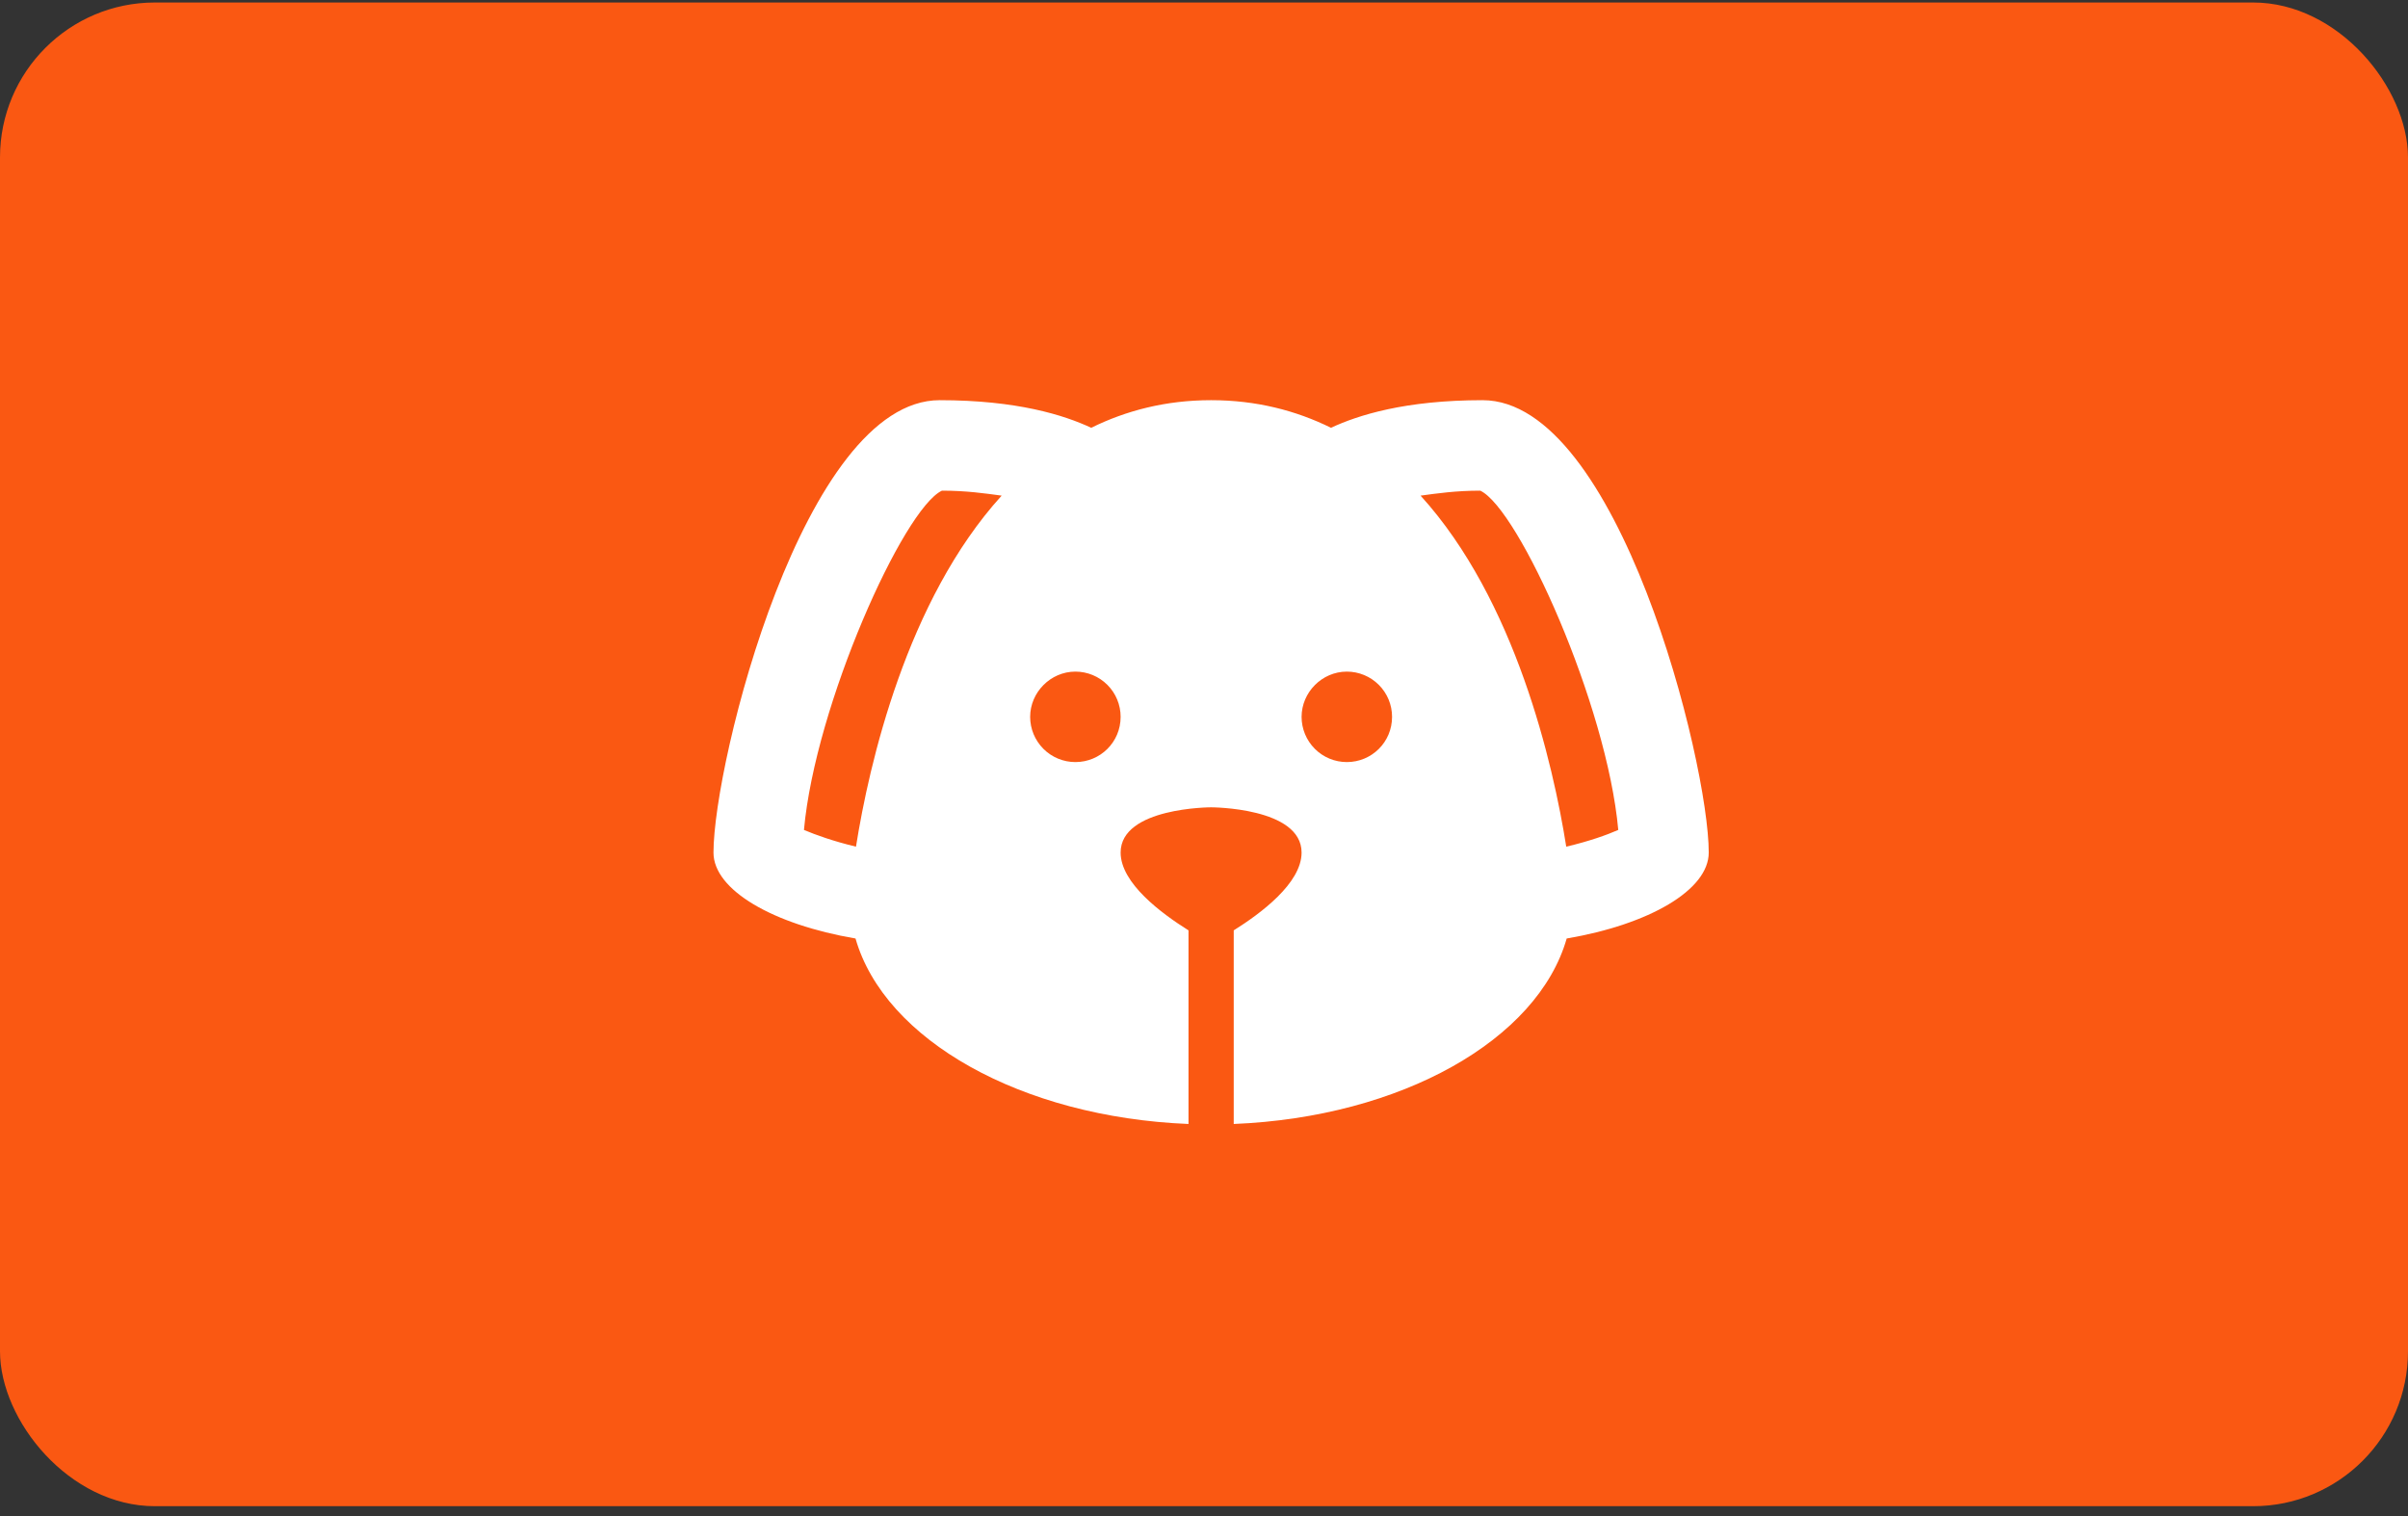 <?xml version="1.0" encoding="UTF-8"?> <svg xmlns="http://www.w3.org/2000/svg" width="162" height="102" viewBox="0 0 162 102" fill="none"><rect x="0" y="0" width="162" height="102" fill="#333333" stroke="none"/><rect y="0.168" width="162" height="101.168" rx="10.422" fill="#FA5812"></rect><g clip-path="url(#clip0_326_278)"><path d="M99.739 26.924C94.535 26.924 91.37 27.929 89.543 28.781C87.2 27.624 84.522 26.924 81.478 26.924C78.435 26.924 75.757 27.624 73.413 28.781C71.587 27.929 68.422 26.924 63.217 26.924C54.087 26.924 48 51.272 48 57.359C48 59.885 52.017 62.198 57.556 63.142C59.504 69.959 68.696 75.163 79.957 75.62V62.594C78.161 61.468 75.391 59.429 75.391 57.359C75.391 54.316 81.478 54.316 81.478 54.316C81.478 54.316 87.565 54.316 87.565 57.359C87.565 59.429 84.796 61.468 83 62.594V75.62C94.261 75.163 103.452 69.959 105.4 63.142C110.939 62.198 114.957 59.885 114.957 57.359C114.957 51.272 108.87 26.924 99.739 26.924ZM57.587 56.963C56.065 56.598 54.878 56.172 54.087 55.837C54.848 47.407 60.783 34.229 63.37 33.011C65.013 33.011 66.261 33.194 67.387 33.346C60.996 40.377 58.47 51.394 57.587 56.963ZM72.348 51.272C71.541 51.272 70.766 50.952 70.196 50.381C69.625 49.81 69.304 49.036 69.304 48.229C69.304 46.585 70.674 45.185 72.348 45.185C73.155 45.185 73.929 45.506 74.5 46.077C75.071 46.647 75.391 47.422 75.391 48.229C75.391 49.933 74.022 51.272 72.348 51.272ZM90.609 51.272C89.802 51.272 89.027 50.952 88.457 50.381C87.886 49.81 87.565 49.036 87.565 48.229C87.565 46.585 88.935 45.185 90.609 45.185C91.416 45.185 92.19 45.506 92.761 46.077C93.332 46.647 93.652 47.422 93.652 48.229C93.652 49.933 92.283 51.272 90.609 51.272ZM105.37 56.963C104.487 51.394 101.961 40.377 95.57 33.346C96.696 33.194 97.944 33.011 99.587 33.011C102.174 34.229 108.109 47.407 108.87 55.837C108.109 56.172 106.922 56.598 105.37 56.963Z" fill="white"></path></g><defs><clipPath id="clip0_326_278"><rect width="66.957" height="66.957" fill="white" transform="translate(48 17.794)"></rect></clipPath></defs></svg> 